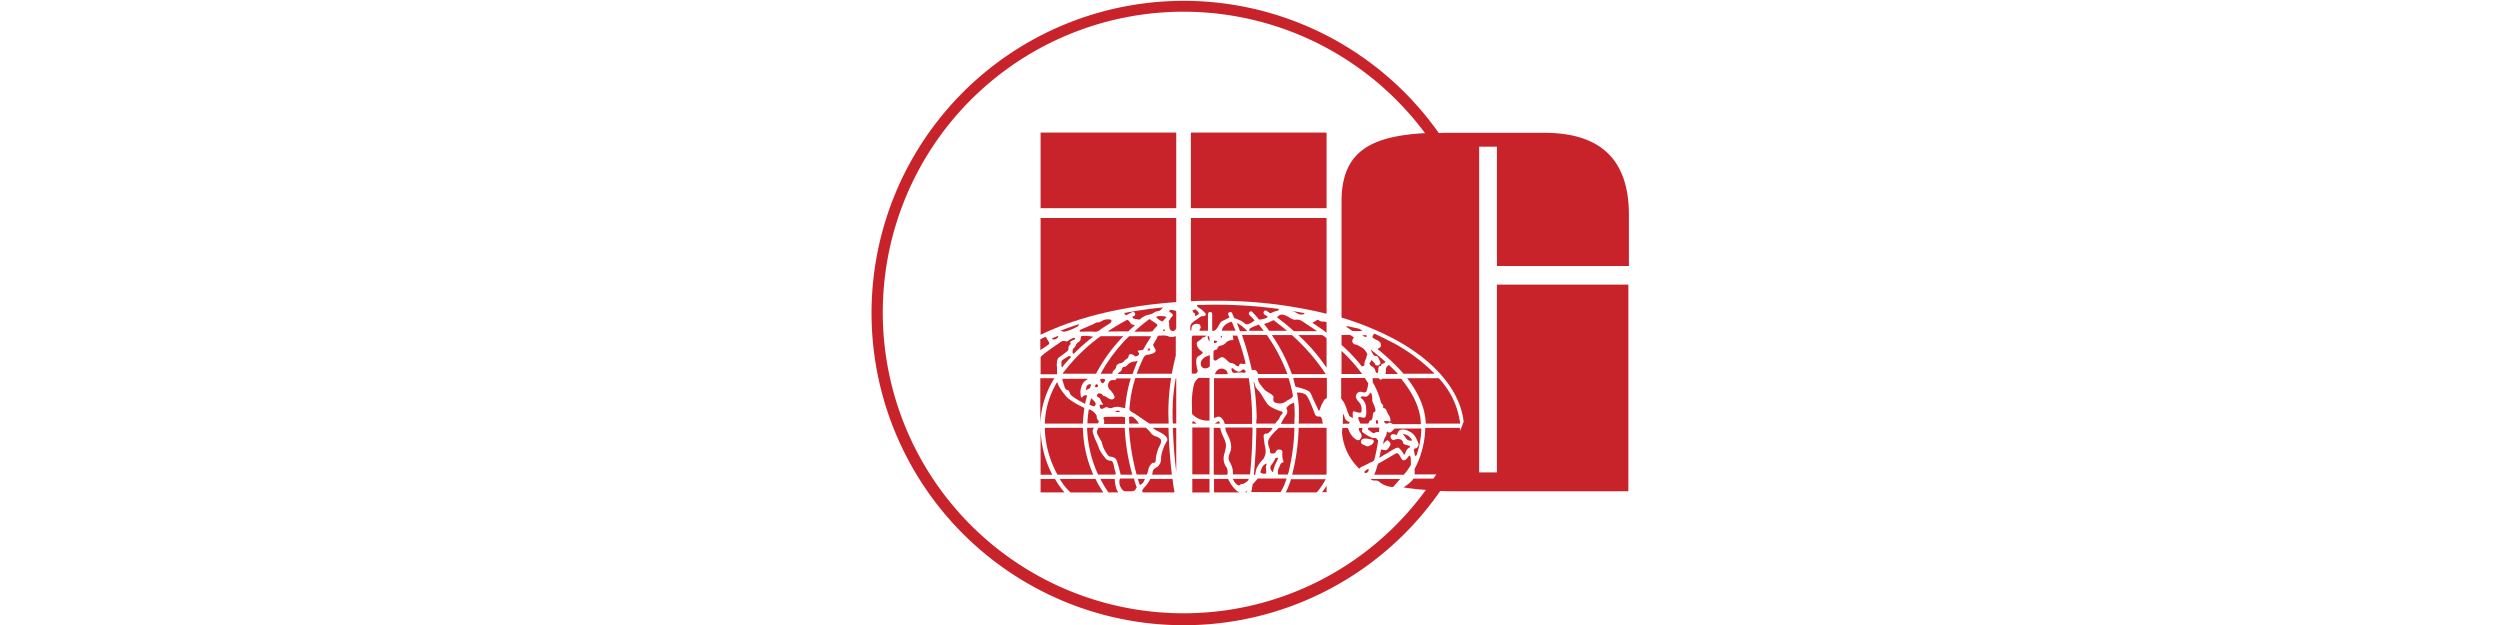 <svg id="Ebene_1" preserveAspectRatio="xMinYMax meet" data-name="Ebene 1" xmlns="http://www.w3.org/2000/svg" viewBox="0 0 640 160"><defs><style>.cls-1{fill:#c8232a;}</style></defs><path class="cls-1" d="M417,68.16V55c0-15.74-9-21-21.73-21h-24.4c-.87,0-1.74,0-2.53.07a79.92,79.92,0,1,0,.36,91.62c.72,0,1.44.07,2.24.07h45.92V72.85H383.21v48.09h-4.55V37.55h4.55V68.09H417ZM303,157A77,77,0,1,1,364.8,34.08c-13.93.79-21.37,4.69-21.37,17.54V81.3a74.46,74.46,0,0,1,14.15,5.85c10.18,5.63,16.25,13.14,17.11,20.79-.29.8-.57,1.59-.94,2.38v-.79h-8.88a23.43,23.43,0,0,1-2.74,10.54,8.9,8.9,0,0,1,0,1.37h5.56c-.22.37-.51.73-.72,1.09h-5.13c-.07.14-.14.21-.22.36a12.15,12.15,0,0,1-2.31,1.88c1.66.28,3.61.5,5.71.65A76.59,76.59,0,0,1,303,157Z"/><rect class="cls-1" x="266.39" y="33.94" width="34.73" height="19.35"/><rect class="cls-1" x="304.87" y="33.94" width="34.73" height="19.35"/><path class="cls-1" d="M292.74,123.39a6.61,6.61,0,0,0,.36-.79h-1.8c.14.58.36,1.08.51,1.59A2.69,2.69,0,0,0,292.74,123.39Z"/><path class="cls-1" d="M278.74,98.41a.94.94,0,0,0-.65.8c-.08.5-.15.79.29.5a5.68,5.68,0,0,1,.65-.36,4,4,0,0,1,.36-.87C279.17,98.41,278.88,98.27,278.74,98.41Z"/><path class="cls-1" d="M294,120.07c.08-.5.87-1.66,1.16-1.59s.72,0,.72-.93a9.89,9.89,0,0,1,.94-3.33c.36-.65.72-1.51.07-2a3.59,3.59,0,0,0-.94-.5,2.2,2.2,0,0,1-1.37-.94,7.24,7.24,0,0,0-1.3-1.3h-4.26a58.11,58.11,0,0,0,1.95,12h2.6A4.63,4.63,0,0,0,294,120.07Z"/><path class="cls-1" d="M285.88,117.91a36.85,36.85,0,0,1,1,3.61h3a52.6,52.6,0,0,1-1.95-12h-6.64a1.48,1.48,0,0,0-.44,1.44,18.23,18.23,0,0,0,1.16,2.1,7.93,7.93,0,0,0,.86,2.31c.44.79.94,1.52,1.3,1.52S285.67,117.11,285.88,117.91Z"/><path class="cls-1" d="M297.22,117.11a2.66,2.66,0,0,1-1,2.46c-.72.36-1.08.65-1.16,1.37a1.76,1.76,0,0,1-.14.58H300c-.36-3-.73-7.08-.87-12h-4a3.6,3.6,0,0,0,1,.72c.79.36,3.25,1.52,2.6,2.67A11,11,0,0,0,297.22,117.11Z"/><path class="cls-1" d="M285.52,121.52a1,1,0,0,0,0-.8c-.21-.43-.36-1.59-.5-2s-.36-.79-.72-.79a1.65,1.65,0,0,1-1.45-.8,10.56,10.56,0,0,1-1.44-2.16,19.25,19.25,0,0,0-.8-2,14.21,14.21,0,0,1-.86-2.31,1.48,1.48,0,0,1,.29-1.16H278.3a30.64,30.64,0,0,0,2.82,12h4.4Z"/><path class="cls-1" d="M286.68,122.6a2.82,2.82,0,0,0,.14,2c.58,1.08.94,1.16,1.37,1.16h1.67a1,1,0,0,0,.93-.65c0-.08.08-.15.22-.29a22.46,22.46,0,0,1-.72-2.31h-3.61Z"/><path class="cls-1" d="M288.84,84.84c.58-.58,1.16-1.09,1.67-1.52a1.12,1.12,0,0,0-.58-.22c-.36-.07-.44-.28-.8-.79a1.08,1.08,0,0,0-.57-.43,55.73,55.73,0,0,0-5,3C284.37,84.84,286.61,84.84,288.84,84.84Z"/><path class="cls-1" d="M281.77,86.06A45.84,45.84,0,0,0,272,95.67h8.59a41.17,41.17,0,0,1,7-9.61Z"/><path class="cls-1" d="M300.18,105.42c0,1.08,0,2,.07,3h.87V96.82H301A47.4,47.4,0,0,0,300.18,105.42Z"/><path class="cls-1" d="M301.12,120.79V109.53h-.87C300.4,114.15,300.76,117.91,301.12,120.79Z"/><path class="cls-1" d="M279.68,102.24a1.7,1.7,0,0,1-.37-.29c-.14.58-.28,1.08-.43,1.66a6.69,6.69,0,0,1,.72.29c.65.22.72.07.87-.36S280,102.6,279.68,102.24Z"/><path class="cls-1" d="M282.56,97c-.5-.07-1.08-.07-.86.43s.43.94.86.51S283.07,97.11,282.56,97Z"/><path class="cls-1" d="M272,97.26c.07.5.36,1.15.51,1.73s.43.79.79.87.51.5.65.93,1,1,2.24,1.74c.5.29,1.08.57,1.59.86.14-.72.36-1.44.5-2.09-.36-.29-.86-.07-1.22.36s-.44-.5-.44-1a2.82,2.82,0,0,1,.15-1.37,3.26,3.26,0,0,1,.79-1.59,7.88,7.88,0,0,1,1-.72h-6.5C272,97,272,97.11,272,97.26Z"/><path class="cls-1" d="M291.23,107.94c-.22-.29-1.16-1.44-1.74-1.3-.14,0-.28.07-.43.07v1.74h2.6A1.3,1.3,0,0,1,291.23,107.94Z"/><path class="cls-1" d="M290.29,92.56a2.59,2.59,0,0,0-1.59.8c-.36.36-.58.58-1,.58s-.43.57-.65.93-.79.51-.94.87h3.83c.43-1.16.86-2.31,1.3-3.39A2.89,2.89,0,0,1,290.29,92.56Z"/><path class="cls-1" d="M281.19,107.65a1.29,1.29,0,0,1-.43-1c0-.36-.15-.5-.65-1.08a3.42,3.42,0,0,0-1.37-.79,27.93,27.93,0,0,0-.36,3.61h2.67C281.19,108.09,281.41,107.8,281.19,107.65Z"/><path class="cls-1" d="M281,99c.29-.36-.07-.65-.43-.65a3.1,3.1,0,0,0-.29.72C280.47,99.13,280.83,99.21,281,99Z"/><path class="cls-1" d="M296.14,83.54c.43-.44-.22-.72-.72-1.09a12.32,12.32,0,0,1-1.16-.79.07.07,0,0,1-.07.07,44.59,44.59,0,0,0-3.83,3.18h3.39c.73,0,1.3-.07,1.38-.22A6.52,6.52,0,0,1,296.14,83.54Z"/><path class="cls-1" d="M299,86.06a3.59,3.59,0,0,0-1.67-.14c-.43,0-.86-.14-1.08.43s-.79,1.38-.86,1.59-.37.22.07.94.65,1.08-.15,1.52a5.26,5.26,0,0,1-1.73.43,1.57,1.57,0,0,0-.72.51A41.31,41.31,0,0,0,291,95.67h9c.28-1.66.65-3.18,1-4.62v-5a.25.25,0,0,0-.22.08A2.28,2.28,0,0,1,299,86.06Z"/><path class="cls-1" d="M275.34,88.52a1.66,1.66,0,0,1-.5.65c-.22.07-.22.65-.29.94a.87.87,0,0,0,.29.5,46.6,46.6,0,0,1,5-4.4,11.62,11.62,0,0,0-1.73-.22c-.8,0-1.45-.14-1.45.51s-.21.86-.58,1.08A1.9,1.9,0,0,0,275.34,88.52Z"/><path class="cls-1" d="M272,84.84c.36.14.8.07,1.73-.29a12.32,12.32,0,0,0,2.17-1,1.63,1.63,0,0,0,.36-.58c-1.8.58-3.46,1.16-4.84,1.73A1.37,1.37,0,0,1,272,84.84Z"/><path class="cls-1" d="M267.47,108.45h9.75c.07-1.37.22-2.75.36-4-.36-.21-.79-.43-1.08-.57a17.77,17.77,0,0,1-3.18-2c-.65-.65-2.38-2.75-2.67-4.12A21.88,21.88,0,0,0,267.47,108.45Z"/><path class="cls-1" d="M273.54,91.19a10.9,10.9,0,0,0-1.37.87c-.36.21-.51.43-.44,1.08,0,.43,0,.8.15.94.72-.94,1.51-1.81,2.31-2.67A.55.55,0,0,0,273.54,91.19Z"/><path class="cls-1" d="M288.27,80.72l1.51-.79a.55.55,0,1,1,.44,1,3.73,3.73,0,0,1-.36.14,1,1,0,0,0,.43.51,3.89,3.89,0,0,0,.94.14s.43.22.65,0A4.38,4.38,0,0,1,294,80.58a3.72,3.72,0,0,0,1.59-.65,2.27,2.27,0,0,1,.94-.29,1.16,1.16,0,0,0,.79-.51l.44-.43c-3.68.36-7,.87-10,1.44C287.91,80.29,288.05,80.58,288.27,80.72Z"/><path class="cls-1" d="M284.22,81.81a3.21,3.21,0,0,0-1.73.14c-.43.22-1.08.65-1.44.58s-.87.36-1.59.65-2.17.94-2.53,1.08-1,.65-.14.65,2.81-.07,3.25,0a1.83,1.83,0,0,0,1.44-.36c.36-.36,2.6-1.73,2.6-1.73C284.51,82.53,284.8,81.88,284.22,81.81Z"/><path class="cls-1" d="M298.66,81.16a4.91,4.91,0,0,0-.93-.22c-.8-.07-2.17-.07-1.52.5a4.07,4.07,0,0,0,1.37.87c.65-.72,1.08-1.15,1.08-1.15Z"/><path class="cls-1" d="M279.89,121.52a31,31,0,0,1-2.67-12h-9.75a25.86,25.86,0,0,0,3.25,12Z"/><path class="cls-1" d="M266.39,109.53h0v12h3A26.55,26.55,0,0,1,266.39,109.53Z"/><path class="cls-1" d="M285.38,122.6H281.7a24.62,24.62,0,0,0,2.09,3.46h2.46a4.62,4.62,0,0,1-.58-1.37A8.68,8.68,0,0,1,285.38,122.6Z"/><path class="cls-1" d="M283.79,102c-.5-.29-.72-.58-1.08-.58s-.58-.5-.58-.5a1.87,1.87,0,0,0-.87-.22c-.29.14-.65.65-.29.87a1.35,1.35,0,0,1,.8.86c.22.44.65,1.16.65,1.16h-.87s-.14,1.08.44,1.08,1-.58,1.44-.43.65.43,1.37.14a3.23,3.23,0,0,1,2-.14,5.05,5.05,0,0,0,1.23.21,36.6,36.6,0,0,1,1.44-7.58h-3.68a.5.5,0,0,1-.58.44c-.79-.08-1.22.14-1.44.79a1.49,1.49,0,0,0,.36,1.66c.58.58,1.52,1.81,1.08,2.24S284.3,102.24,283.79,102Z"/><path class="cls-1" d="M269.93,96.82h-3.61v11.63h0A23.41,23.41,0,0,1,269.93,96.82Z"/><path class="cls-1" d="M266.39,122.6v3.46h6.14a22,22,0,0,1-2.46-3.46Z"/><path class="cls-1" d="M266.39,85.7c5-2.45,16.46-7.07,34.73-8.37V55.81H266.39Z"/><path class="cls-1" d="M268.34,87.29c-.22-.36-.43-.79-.65-1.08-.51.22-.94.43-1.37.65V89.6a17.34,17.34,0,0,0,1.95-1.3C268.63,88.09,268.77,87.94,268.34,87.29Z"/><path class="cls-1" d="M270.58,94.08c-.07-.87-.07-2.09.43-2.53a23.62,23.62,0,0,0,2.38-1.8c.22-.36.08-1,.29-1.23s.51-.58.36-.72,0-.36,0-.36a4.64,4.64,0,0,1,.87-.44c.43-.14.51-.72-.29-.43a5.13,5.13,0,0,0-1.23.72.62.62,0,0,1-.72,0,1.5,1.5,0,0,0-1.37.44c-.58.36-4,2.74-4.48,3.24l-.43.44v4.4h4.19A14.14,14.14,0,0,0,270.58,94.08Z"/><path class="cls-1" d="M271.3,122.6A13.74,13.74,0,0,0,274,126v.07h8.45a26.46,26.46,0,0,1-2-3.46Z"/><path class="cls-1" d="M288,108.45v-1.66c-.22,0-.43-.08-.58-.08-.43-.07-3,0-4,0s-1,.22-.87.51a2.52,2.52,0,0,1,.07,1.3H288Z"/><path class="cls-1" d="M289.13,104.84a2,2,0,0,0,.65.65c.8.43,1.81,1.15,2.67,1.73.58.43,1.3.87,1.81,1.23h4.91c0-1-.07-2-.07-3a55.71,55.71,0,0,1,.72-8.67h-9.17A32.59,32.59,0,0,0,289.13,104.84Z"/><path class="cls-1" d="M294.48,122.6a8.82,8.82,0,0,1-1.23,1.88,4.53,4.53,0,0,0-.87,1.15,1.11,1.11,0,0,1,.15.43h8.16a34.23,34.23,0,0,1-.51-3.46Z"/><path class="cls-1" d="M286.61,105.27c-.22-.14-.36-.22-.87-.07s0,.29.51.29C286.53,105.56,286.82,105.42,286.61,105.27Z"/><path class="cls-1" d="M293.75,89.75h.37c.5-.07.28-.29.14-.51,0-.07-.07-.14-.07-.21C294,89.24,293.9,89.53,293.75,89.75Z"/><path class="cls-1" d="M289.06,86.06a40.93,40.93,0,0,0-7.29,9.61h3a1.17,1.17,0,0,1,.51-1,1.36,1.36,0,0,0,.5-.94c.07-.36.58-.65.87-.72s.79-.15,1-.44a3,3,0,0,1,.72-.65c.22-.14.43-.21.58-.86s.94-.36,1.23-.15.36.44.94.22.57-.72.28-1-.07-.43.37-.43a4.58,4.58,0,0,0,.86-.15c.72-1.3,1.45-2.45,2.1-3.47Z"/><path class="cls-1" d="M270.65,86.06c-.51.29-1.44.44-1.3.65s.36.29.94.08S271.16,85.85,270.65,86.06Z"/><path class="cls-1" d="M299.53,79.42c-.29.22-.29.36,0,.51s.87.5.65.94a5.34,5.34,0,0,1-.58.65.56.56,0,0,1-.14.36.89.89,0,0,1-.29.29,2.14,2.14,0,0,1,.14.72c0,.5,0,1.51.51,1.73s.79.15,1.08-.22a1.41,1.41,0,0,0,.22-.36V79.71a2.1,2.1,0,0,0-.36-.22C300.25,79.42,299.82,79.21,299.53,79.42Z"/><path class="cls-1" d="M304.87,77.11C307,77,309.06,77,311.3,77a116.35,116.35,0,0,1,28.3,3.32V55.81H304.87Z"/><path class="cls-1" d="M313.68,109.53a4.37,4.37,0,0,0,.58,1.73c.51.94,1.23,2.82.79,4.12s-.79,1.8-.28,2.81a6,6,0,0,1,.86,2.46v.79H320c.29-2.67.58-6.57.65-12h-6.93Z"/><path class="cls-1" d="M311.52,108.09a3.43,3.43,0,0,1-.58.36h1.3v-.22C312.24,107.94,312,107.65,311.52,108.09Z"/><path class="cls-1" d="M322.06,96.82a2,2,0,0,0,.29,1.16,12.57,12.57,0,0,0,1.59,2c.72.5,2.16,1.15,2.09,1.73s-.29,1.37,1.08,1.52a2.6,2.6,0,0,0,2.24-.58c.36-.29,1.3-.58,1.66-1.23a34.28,34.28,0,0,0-1.15-4.62h-7.8Z"/><path class="cls-1" d="M339.6,126v-1.66a14.84,14.84,0,0,1-1.15,1.66Z"/><path class="cls-1" d="M338.66,108.45a2.38,2.38,0,0,1-.14-.58c0-.36-.22-1.23-.65-1.23s-.94.07-1.23-.58-1.66-4.69-2.52-5.12a3.85,3.85,0,0,0-2.1-.43,26.49,26.49,0,0,1,.51,5.41c0,.87,0,1.73-.08,2.53Z"/><path class="cls-1" d="M331.66,99a17.64,17.64,0,0,1,2.09.58c1.16.36,1.67.72,1.95,1.44s1.16,2.6,1.45,3.18.36,1.3.72.65a10.91,10.91,0,0,1,1.23-2.6c.14-.07.36-.22.58-.36V96.75h-8.6A20.33,20.33,0,0,0,331.66,99Z"/><path class="cls-1" d="M306.75,87.36c1-.57.94-.79,1.08-.93s.51-.08.51-.08l.5-.43h-3.32c-.21,0-.43.07-.43.72v9h1.08l.22-.22c.22-.22.29-.36.14-.79s-.65-2.82.08-3.32,1.8-.94,1-1.38S305.81,87.94,306.75,87.36Z"/><path class="cls-1" d="M305.23,110.61v10.83h4.41v-12h-4.41Z"/><path class="cls-1" d="M320.54,107a64.42,64.42,0,0,0-.86-10.18h-8.89v10.26c.58-.37,1.3-.58,1.74-.22a3,3,0,0,1,1,1.66h7Z"/><path class="cls-1" d="M305.23,108.3v.15h1.09a1.74,1.74,0,0,0-.44-.36C305.6,107.87,305.23,107.58,305.23,108.3Z"/><path class="cls-1" d="M321.62,108.45h4.84a6.2,6.2,0,0,1,.8-1c.43-.58.36-.87.72-1.23s.65-.72-.07-.94-2.75-.94-3.47-1.88-1.66-2.81-2.31-3.46a2.83,2.83,0,0,1-.94-1.66,2,2,0,0,0-.29-.65,63.21,63.21,0,0,1,.8,9.46A7.82,7.82,0,0,0,321.62,108.45Z"/><path class="cls-1" d="M329.71,121.52a52.1,52.1,0,0,0,1.66-12h-4c-.29.36-.72.65-1.3,1.3-.87.94-1.44,1.66-1.44,2.46s.5,1.73.5,2.09-.07.65.51.72.86-.14.94-.36.36-.65.72-.65,1,0,1,.72a5.35,5.35,0,0,0,.14,2c.22.43.22.58-.21.65s-.58.87-.8,1.23a2.6,2.6,0,0,0-.21,1.8h2.45Z"/><path class="cls-1" d="M310.72,84.69a1.4,1.4,0,0,0,.72-.5c.58-.72.87-1.74,1.45-2s1.51-.73,1.88-.94a3,3,0,0,1-.29-.58c-.15-.29-.08-.65.21-.72a.51.51,0,0,1,.73.21s.21.51.57,1.3a4.31,4.31,0,0,1,1,.37,4,4,0,0,1,1.52.86,1,1,0,0,0,1,.29,4.84,4.84,0,0,0,1.66-.94,13.71,13.71,0,0,0-1.3-1.37.57.57,0,0,1,0-.79.47.47,0,0,1,.72,0,24.67,24.67,0,0,1,1.66,1.87,1.14,1.14,0,0,0,.73,0c.43-.07,1.37-.29,1.58-.65a4.76,4.76,0,0,0-.86-.57.65.65,0,0,1-.15-.8.5.5,0,0,1,.73-.14c.07.07.43.29.93.65a6,6,0,0,1,1.67-.65c.36-.08.65-.29.43-.51A121.3,121.3,0,0,0,310.94,78c-1.52,0-3,.07-4.48.07a.78.78,0,0,0,.44.72,5.07,5.07,0,0,1,1.22.94c.22.22.72.58.51.94s-.87.22-1.08.29a13,13,0,0,0-1.23.87,5.48,5.48,0,0,0-1.3,1,1.37,1.37,0,0,0-.29,1v.79H305s-.07-1.15.43-1.44A1.85,1.85,0,0,1,307,83c.29.22.51.8.29,1.09a1,1,0,0,0-.22.57h2.17V80.43a.56.56,0,0,1,.58-.57.51.51,0,0,1,.5.57v4.26Z"/><path class="cls-1" d="M325.67,109.75c0-.07.07-.15.14-.22h-4.19c-.07,5.42-.36,9.24-.65,12h.37a8.06,8.06,0,0,1,.36-1.66,8.76,8.76,0,0,1,1.73-2.39,3.64,3.64,0,0,0,.51-2.67,21.63,21.63,0,0,1-.44-3c-.07-.72.44-.87.72-.79S325.45,110.32,325.67,109.75Z"/><path class="cls-1" d="M331.44,105.92c0-.94-.07-1.88-.14-2.82a5.23,5.23,0,0,0-.94.37,4.94,4.94,0,0,0-1.08,1,1.47,1.47,0,0,1-.07,1.8,13.65,13.65,0,0,0-1.3,2.24h3.46C331.37,107.65,331.44,106.79,331.44,105.92Z"/><path class="cls-1" d="M309.21,86.5a2.73,2.73,0,0,0,.43.94V86.5a2.53,2.53,0,0,1-.22-.44C309.35,85.92,309,86.06,309.21,86.5Z"/><path class="cls-1" d="M330.79,121.52h8.81v-12h-7.15A53.53,53.53,0,0,1,330.79,121.52Z"/><path class="cls-1" d="M311.44,95a2.85,2.85,0,0,0-.43.79h3.25a1.18,1.18,0,0,0-.65-1.16A1.61,1.61,0,0,0,311.44,95Z"/><path class="cls-1" d="M315.92,123.25c.43.58.79.94,1.16,1a.52.52,0,0,0,.57-.36h.58a6.42,6.42,0,0,0,1.37-.94.59.59,0,0,1,.08-.36h-4.12A1.42,1.42,0,0,1,315.92,123.25Z"/><path class="cls-1" d="M313.25,112a10.6,10.6,0,0,1-.87-2.46h-1.66v12h3.47a2.68,2.68,0,0,0-.15-1.81,3.83,3.83,0,0,1-.65-3.39C313.9,114.51,314.12,113.79,313.25,112Z"/><path class="cls-1" d="M311.44,87.29c-.14-.07-.43-.07-.65-.14v.65h.37C311.44,87.73,311.81,87.44,311.44,87.29Z"/><path class="cls-1" d="M307.4,93c0,.86.36,1.22,1.08,1.3a1.59,1.59,0,0,0,1.23-.51V90.9c-.14.07-.22.07-.36.15C308.34,91.34,307.4,92.13,307.4,93Z"/><path class="cls-1" d="M305.67,98.34a19.29,19.29,0,0,0-.51,5.78v1.8a5.15,5.15,0,0,0,2.1,1.44,5.87,5.87,0,0,0,2.38.29V96.75h-2.82A3.67,3.67,0,0,0,305.67,98.34Z"/><path class="cls-1" d="M305.88,80.87a1.58,1.58,0,0,0,.94-.44c.22-.29-.07-.57-.36-.86s-.43-.44-.72-.29-.72.29-.51.29.15.29.22.43a.28.28,0,0,1,.22.07.67.67,0,0,1,.21.8Z"/><rect class="cls-1" x="305.23" y="122.6" width="4.4" height="3.47"/><path class="cls-1" d="M314.4,122.6h-3.61v3.46h6.5a3.92,3.92,0,0,1-1.23-.93A8.8,8.8,0,0,1,314.4,122.6Z"/><path class="cls-1" d="M319.17,126c0-.14.07-.21.07-.36l-.5.36Z"/><path class="cls-1" d="M321.91,122.6a4.27,4.27,0,0,1-.5.58c-.22.21-.44.5-.72.79-.15.87-.29,1.59-.37,2h7.51a13.46,13.46,0,0,0,1.52-3.46h-7.44Z"/><path class="cls-1" d="M330.51,122.6a16.73,16.73,0,0,1-1.38,3.46h7.95a18,18,0,0,0,2.31-3.39h-8.88Z"/><path class="cls-1" d="M331.3,79.78c.14.08.58.29,1.37.73h.58c.58,0,.79-.22.65-.37-.94-.14-1.95-.36-3-.5v.07l-.07.07A.47.47,0,0,1,331.3,79.78Z"/><path class="cls-1" d="M337.65,82c-.21-.14-.36-.14-.72.07s-.65.36-.94.58c1.09.72,2.31,1.52,3.61,2.53V82.45a4.48,4.48,0,0,0-.86-.14A1.39,1.39,0,0,1,337.65,82Z"/><path class="cls-1" d="M330.72,85.78H325.6a44.27,44.27,0,0,1,5.12,10h8.67A49.75,49.75,0,0,0,330.72,85.78Z"/><path class="cls-1" d="M329.57,84.77c-1.38-1.16-2.6-2.1-3.54-2.82l-.43.22a20.72,20.72,0,0,1-2,.79,16.94,16.94,0,0,1,1.3,1.73h4.7Z"/><path class="cls-1" d="M319.31,84.77h0a10.77,10.77,0,0,0-1.51-1.38,8.06,8.06,0,0,0-1.16-.72c.22.58.51,1.3.8,2.1Z"/><path class="cls-1" d="M321.91,95.38c.08.14.08.22.15.36h7.51a44.51,44.51,0,0,0-5.27-10h-6.36a73,73,0,0,1,2.53,9h.36C321.12,94.66,321.55,94.58,321.91,95.38Z"/><path class="cls-1" d="M320.9,83.61c-.65.36-1.15.43-1.08,1v.07h3.68c-.43-.57-.86-1.15-1.23-1.59C321.84,83.25,321.41,83.39,320.9,83.61Z"/><path class="cls-1" d="M332.38,85.78a45.67,45.67,0,0,1,7.22,8.37V86.57a9.25,9.25,0,0,0-1.08-.79Z"/><path class="cls-1" d="M327.62,80.65a4.16,4.16,0,0,0-.72.58,54.79,54.79,0,0,1,4.33,3.54h5.92c-1.59-1.09-3-2-4-2.68a5.05,5.05,0,0,1-.57-.21,3,3,0,0,0-1.16,0,4.2,4.2,0,0,1-1.51-.72C329.35,80.87,328.27,80.29,327.62,80.65Z"/><path class="cls-1" d="M317.87,94.8a.87.87,0,0,1-1.16.22,2.8,2.8,0,0,1-1-.65c-.21-.22-.57-.15-.43.36s.29.79.87.72a10.37,10.37,0,0,1,2-.07c.29.14.94.07.65-.43S318.16,94.51,317.87,94.8Z"/><path class="cls-1" d="M315.34,82.38a2.21,2.21,0,0,0-1,.36A2.74,2.74,0,0,0,313,84a1.73,1.73,0,0,0-.21.65h3.53C315.92,83.83,315.63,83,315.34,82.38Z"/><path class="cls-1" d="M310.72,92.06a.48.48,0,0,0,.72.14c.65-.43,1.23-1.08,1.95-.58s1.09,1.16,1.66,1.3a2,2,0,0,1,1.3.58c.15.15.8.44.87.07a.5.5,0,0,1,.72-.43,1.48,1.48,0,0,0,.94-.07,56.22,56.22,0,0,0-2.17-7.15h-1.15a2.7,2.7,0,0,1,.14.72c.08.36,0,.44-.43.44a2.14,2.14,0,0,0-1.44.65,2.09,2.09,0,0,1-1.23.72c-.58.14-.72.21-.87.58s-.21.5-.5.5-.36.22-.58.43v2.1Z"/><path class="cls-1" d="M298,84.77c.29,0,.29-.73-.14-.37C297.65,84.55,297.8,84.77,298,84.77Z"/><polygon class="cls-1" points="312.53 86.35 312.82 86.43 312.82 85.99 312.53 85.99 312.53 86.35"/><path class="cls-1" d="M326.75,117.18c-.29.08-.36.37-.5.65a4.91,4.91,0,0,1-.58.94c-.29.36-.65.8-.36,1.37s.57,1,.65.44a7.16,7.16,0,0,1,.65-2,7,7,0,0,0,.57-1.3C327.26,117.18,327,117.18,326.75,117.18Z"/><path class="cls-1" d="M323.94,118.77a2.41,2.41,0,0,0-1,1.23c-.14.58-.57.94.08,1.16s1.22.21,1.15-.37a5.65,5.65,0,0,1-.07-1.44C324.22,119.06,324.37,118.41,323.94,118.77Z"/><path class="cls-1" d="M360.69,111.7a2.82,2.82,0,0,0-1.52-.58c-.29,0,.07,0,.43.58s.65,1,1.23,1.08.79,0,.51-.36S360.69,111.7,360.69,111.7Z"/><path class="cls-1" d="M343.43,89.82v5.92h5.27A41.21,41.21,0,0,0,343.43,89.82Z"/><path class="cls-1" d="M356.35,110.4c-.43.43-1,.36-1,.21s-.29-.21-.36.22a2.08,2.08,0,0,1-.43,1.16c-.36.65-.65,2-.29,1.51s.87-.94,1.08-.72.87.65.51,1.3-.72,1.15-1.16,1.15-.79-.14-1.15-.14l-.44,2.17a10.2,10.2,0,0,1,1.59-1c.87-.44,2.89-2,3.4-1.59a5.29,5.29,0,0,1,1.15,1.44c.22.36.36.36.51-.07a2.25,2.25,0,0,1,.86-1.37c.36-.15.58-.44.08-.58s-1.45-.29-1.52-.72a1,1,0,0,0-.65-.87,2,2,0,0,0-1.3,0c-.51.22-.94.15-1.16-.36s0-1,.58-1a3.88,3.88,0,0,1,.94.22s.36-1.16.87-1.3a2.6,2.6,0,0,1,2.09.28,3.7,3.7,0,0,1,2,1.88c.22.51.73,1.37.58,1.81a1.1,1.1,0,0,1-.65.72c-.29.07-.65.14-.5.65s.14,1.73.65,1.15h0a21.53,21.53,0,0,0,1.22-6.85h-6.78A6,6,0,0,0,356.35,110.4Z"/><path class="cls-1" d="M352,123a1.6,1.6,0,0,1,1.3.51,5.33,5.33,0,0,0,2.17,1c1.44.43,1.51-.22,1.51-.22l1.45-1.66h-7.59A1.43,1.43,0,0,0,352,123Z"/><path class="cls-1" d="M354.84,94.22c-.15.51.07.94-.07,1.16s-.08.22-.08.36h3.18c-.72-.79-1.52-1.59-2.31-2.31A1.89,1.89,0,0,0,354.84,94.22Z"/><path class="cls-1" d="M345.38,108.45c.14-.22.14-.44-.15-.51a1.54,1.54,0,0,1-1-1.08,2.63,2.63,0,0,0-.43-.94v.58a18.16,18.16,0,0,1-.07,2Z"/><path class="cls-1" d="M351.88,110.83a1.28,1.28,0,0,1,.79-.22.54.54,0,0,0,.36-.07c0-.36.07-.72.07-1.08h-2.67c-.21.14-.36.43,0,.65C351.08,110.54,351.52,111.05,351.88,110.83Z"/><path class="cls-1" d="M352.74,107.8c-.07-.36-.5-.36-.5.07v.58h.58A1.79,1.79,0,0,0,352.74,107.8Z"/><path class="cls-1" d="M345,105.49a5.2,5.2,0,0,1,.43,1.08,2.32,2.32,0,0,1,.87.51v-.87c0-.51-.08-1.08.5-.87s1.73.58,1.73,0a3,3,0,0,0-.43-2.16c-.5-.58-1.3-1.37-.87-2.17a1.14,1.14,0,0,1,1.45-.65c.36.07.86.29,1.15-.22a7.87,7.87,0,0,0,.44-2c-.29-.43-.58-.93-.87-1.37h-6.06v5.27c.21.29.5.65.72,1A15.61,15.61,0,0,1,345,105.49Z"/><path class="cls-1" d="M352,93.21c-.14-.43-.79-.86-.87-1.08l-.57,1s.43.65.72.72a1.47,1.47,0,0,1,.79,1c.07.44.43.87.65.51s.07-.87.15-1.16.21-.57.5-.5.07-.36.43-.51a6.43,6.43,0,0,0,.94-.5q-1.95-1.74-3.9-3.25c.29.58.58,1.15.73,1.37a1.13,1.13,0,0,0,.86.36c.22,0,.36.22.65.87s.51,1,.07,1.3A.7.7,0,0,1,352,93.21Z"/><path class="cls-1" d="M352.38,87c.58.29,1.16.58,1.16,1.38,0,.5-.51.79-.94.93a55.79,55.79,0,0,1,6.71,6.36h7.95A44.77,44.77,0,0,0,357.08,88c-1.66-.86-3.4-1.73-5.2-2.59l-.36.36C351,86.43,351.81,86.71,352.38,87Z"/><path class="cls-1" d="M349.13,106.93c-.79-.07-1.66-.5-1.37.36.22.51.36.87.51,1.16h1.87c.22-.15.37-.29.37-.36,0-.44.28-.44.5-.51s.29-.43.36-.72.07-1.16.29-1.3.65-.07.36-1.08-.79-1.66-.72-2.17-.22-2.24-.58-1.66-.72,1-1.44.87-1.23.07-.72.5a3.18,3.18,0,0,1,1.15,2.17C349.78,105.34,349.93,107,349.13,106.93Z"/><path class="cls-1" d="M365,108.45h8.8a20.6,20.6,0,0,0-5.48-11.63h-8.09C362.92,100.29,364.87,104.26,365,108.45Z"/><path class="cls-1" d="M361.19,119s0-1.52-.07-1.88-.29-.72-.58-.21-1.15,1.37-1.66.65-.87-1.88-1.59-1.45-3.82,2.24-4.47,2.6c0,0-.08,0-.08.07a25.27,25.27,0,0,1-.93,2.75h7.58a1,1,0,0,1,.29-.36A15.09,15.09,0,0,0,361.19,119Z"/><path class="cls-1" d="M354,96.82c-.14.15-.21.29-.36.36s-.5-.07-.72-.36h-1.52v1a20.11,20.11,0,0,1,2.17,5.35l.22.21a1,1,0,0,1,.29.94c-.08.22.14.07.36.22a1,1,0,0,1,.57.72,4.21,4.21,0,0,0,.58,1.08,3.57,3.57,0,0,1,.36,1.09c.07.43,0,.5-.36.43s-1.51-.22-1.23.14.15.37.58.44.72-.36,1-.22a5.68,5.68,0,0,1,.65.36h7.15c-.07-4.19-2.17-8.08-5.05-11.62H354Z"/><path class="cls-1" d="M349.42,86.21c.36.14.72-.22.36-.36a2.16,2.16,0,0,0-1.08.07Z"/><path class="cls-1" d="M347,84.77c1.08,0,1.8-.08,1.8-.08l-.79-.5c-.72-.22-2.1-.44-2.6-.58s-1.3-.22-.29.36S345.81,84.77,347,84.77Z"/><path class="cls-1" d="M348.63,93.79a3.29,3.29,0,0,0,.36-.07c.22,0,.36-.22.29-.58a2.86,2.86,0,0,1,.43-1.3c.15-.29.07-.94.36-1A3.54,3.54,0,0,0,348.7,89c-1-.51-1.15-.73-1.66-.8a.91.91,0,0,1-.79-1.23,1.7,1.7,0,0,1,.36-.57c-.29-.22-.65-.44-.94-.65h-2.24V88.3A42.6,42.6,0,0,1,348.63,93.79Z"/><path class="cls-1" d="M351.81,117.76a44.15,44.15,0,0,0,1-5l-.58-.65A2.1,2.1,0,0,1,351,112c-.43-.29-1.15-.58-1.52-.87s-1-.58-.79-1c.07-.22.07-.43.14-.58h-.93a1.23,1.23,0,0,0,.14.87c.36.5.72,1,.43,1.59s-.57.86-1.22.57a4.74,4.74,0,0,1-1.81-2.09,6.07,6.07,0,0,0-.43-.94h-1.37c0,.43-.08.79-.08,1.23A14.17,14.17,0,0,0,348,120a1.91,1.91,0,0,1,.58-.51,22.28,22.28,0,0,0,2.31-1.15A1.33,1.33,0,0,0,351.81,117.76Zm-1.45-3.54c-.43.15-.79-.14-1.44-.43a.74.74,0,0,1-.22-1.3c.36-.36,1.44-.22,2.46,0s.36,1.16-.22,1.45A3.64,3.64,0,0,1,350.36,114.22Z"/><path class="cls-1" d="M349.93,120.22c-.58.36-.8.65-.58.79s.65.15.94-.36C350.43,120.29,350.51,119.86,349.93,120.22Z"/></svg>